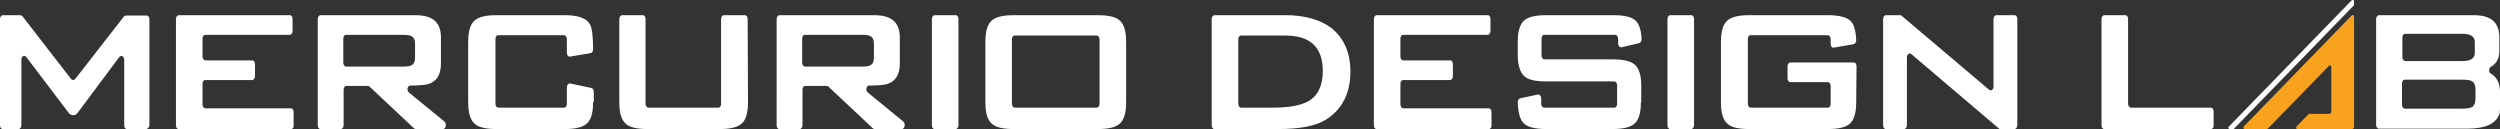 <?xml version="1.0" encoding="utf-8"?>
<!-- Generator: Adobe Illustrator 25.0.0, SVG Export Plug-In . SVG Version: 6.00 Build 0)  -->
<svg version="1.1" id="Layer_1" xmlns="http://www.w3.org/2000/svg" xmlns:xlink="http://www.w3.org/1999/xlink" x="0px" y="0px"
	 viewBox="0 0 724.6 37.4" style="enable-background:new 0 0 724.6 37.4;" xml:space="preserve">
<rect x="0" y="0" width="724.6" height="37.4" fill="#333333" stroke="none"/>
<g id="default_color_copy">
	<g>
		<path style="fill:#FFFFFF;" d="M42.3,37.4h-5.5c-0.5,0-0.8-0.5-0.8-1.1v-19c0-1-0.9-1.4-1.4-0.8L22.5,32.7
			c-0.3,0.5-0.8,0.7-1.3,0.7l0,0c-0.5,0-1-0.3-1.3-0.7L7.6,16.5c-0.5-0.7-1.4-0.2-1.4,0.8v19c0,0.6-0.4,1.1-0.8,1.1H0.8
			c-0.5,0-0.8-0.5-0.8-1.1V5.5c0-0.6,0.4-1.1,0.8-1.1h5.1c0.2,0,0.4,0.1,0.6,0.3l14.1,18.2c0.3,0.4,0.8,0.4,1.2,0L35.9,4.8
			c0.2-0.2,0.4-0.3,0.6-0.3h6c0.5,0,0.8,0.5,0.8,1.1v30.8C43.2,36.9,42.8,37.4,42.3,37.4z"/>
		<path style="fill:#FFFFFF;" d="M84.4,37.4H51.8c-0.5,0-0.8-0.5-0.8-1.1V5.5c0-0.6,0.4-1.1,0.8-1.1H84c0.5,0,0.8,0.5,0.8,1.1V9
			c0,0.6-0.4,1.1-0.8,1.1H59.5c-0.5,0-0.8,0.5-0.8,1.1v5.2c0,0.6,0.4,1.1,0.8,1.1h13.6c0.5,0,0.8,0.5,0.8,1.1v3.5
			c0,0.6-0.4,1.1-0.8,1.1H59.5c-0.5,0-0.8,0.5-0.8,1.1v6c0,0.6,0.4,1.1,0.8,1.1h24.8c0.5,0,0.8,0.5,0.8,1.1v4
			C85.2,36.9,84.8,37.4,84.4,37.4z"/>
		<path style="fill:#FFFFFF;" d="M128.4,37.4h-7.9c-0.2,0-0.3-0.1-0.5-0.2l-12.9-12.1c-0.1-0.1-0.3-0.2-0.5-0.2h-6.2
			c-0.5,0-0.8,0.5-0.8,1.1v10.3c0,0.6-0.4,1.1-0.8,1.1h-5.9c-0.5,0-0.8-0.5-0.8-1.1V5.5c0-0.6,0.4-1.1,0.8-1.1h27.5
			c5,0,7.4,2.1,7.4,6.4v7.7c0,3.2-1.3,5.2-3.8,5.9c-0.7,0.2-2.5,0.4-5.1,0.4c-0.8,0-1.1,1.4-0.4,2l10.4,8.5
			C129.5,36,129.2,37.4,128.4,37.4z M120.3,16.7v-4c0-1.1-0.3-1.8-1-2.2c-0.5-0.3-1.3-0.4-2.5-0.4h-16.5c-0.5,0-0.8,0.5-0.8,1.1v7
			c0,0.6,0.4,1.1,0.8,1.1h16.5c1.2,0,2-0.1,2.5-0.4C120,18.5,120.3,17.8,120.3,16.7z"/>
		<path style="fill:#FFFFFF;" d="M171.9,29.6c0,3.1-0.6,5.1-1.8,6.2c-1.2,1.1-3.3,1.6-6.4,1.6h-19.8c-3.1,0-5.3-0.5-6.4-1.6
			c-1.2-1.1-1.8-3.1-1.8-6.2V12.2c0-3.1,0.6-5.1,1.8-6.2c1.2-1.1,3.3-1.6,6.4-1.6h19.8c3.9,0,6.4,0.9,7.3,2.7c0.6,1,0.9,3.4,0.9,7.2
			c0,0.5-0.3,1-0.7,1.1l-6,1c-0.5,0.1-0.9-0.4-0.9-1.1v-4c0-0.6-0.4-1.1-0.8-1.1h-19.1c-0.5,0-0.8,0.5-0.8,1.1v18.8
			c0,0.6,0.4,1.1,0.8,1.1h19.1c0.5,0,0.8-0.5,0.8-1.1v-4.8c0-0.7,0.5-1.2,1-1.1l6.1,1.3c0.4,0.1,0.7,0.5,0.7,1.1v3H171.9z"/>
		<path style="fill:#FFFFFF;" d="M216.8,29.6c0,3.1-0.6,5.1-1.8,6.2s-3.3,1.6-6.4,1.6h-20.9c-3.1,0-5.3-0.5-6.4-1.6
			c-1.2-1.1-1.8-3.1-1.8-6.2V5.5c0-0.6,0.4-1.1,0.8-1.1h6c0.5,0,0.8,0.5,0.8,1.1v24.6c0,0.6,0.4,1.1,0.8,1.1h20.3
			c0.5,0,0.8-0.5,0.8-1.1V5.5c0-0.6,0.4-1.1,0.8-1.1h6.1c0.5,0,0.8,0.5,0.8,1.1L216.8,29.6L216.8,29.6z"/>
		<path style="fill:#FFFFFF;" d="M261.4,37.4h-7.9c-0.2,0-0.3-0.1-0.5-0.2l-12.9-12.1c-0.1-0.1-0.3-0.2-0.5-0.2h-6.2
			c-0.5,0-0.8,0.5-0.8,1.1v10.3c0,0.6-0.4,1.1-0.8,1.1h-5.9c-0.5,0-0.8-0.5-0.8-1.1V5.5c0-0.6,0.4-1.1,0.8-1.1h27.5
			c5,0,7.4,2.1,7.4,6.4v7.7c0,3.2-1.3,5.2-3.8,5.9c-0.7,0.2-2.5,0.4-5.1,0.4c-0.8,0-1.1,1.4-0.4,2l10.4,8.5
			C262.5,36,262.2,37.4,261.4,37.4z M253.3,16.7v-4c0-1.1-0.3-1.8-1-2.2c-0.5-0.3-1.3-0.4-2.5-0.4h-16.5c-0.5,0-0.8,0.5-0.8,1.1v7
			c0,0.6,0.4,1.1,0.8,1.1h16.5c1.2,0,2-0.1,2.5-0.4C253,18.5,253.3,17.8,253.3,16.7z"/>
		<path style="fill:#FFFFFF;" d="M277,37.4h-6.1c-0.5,0-0.8-0.5-0.8-1.1V5.5c0-0.6,0.4-1.1,0.8-1.1h6.1c0.5,0,0.8,0.5,0.8,1.1v30.8
			C277.8,36.9,277.4,37.4,277,37.4z"/>
		<path style="fill:#FFFFFF;" d="M326.4,29.6c0,3.1-0.6,5.1-1.8,6.2s-3.3,1.6-6.4,1.6h-24.4c-3.1,0-5.3-0.5-6.4-1.6
			c-1.2-1.1-1.8-3.1-1.8-6.2V12.2c0-3.1,0.6-5.1,1.8-6.2c1.2-1.1,3.3-1.6,6.4-1.6h24.4c3.1,0,5.3,0.5,6.4,1.6
			c1.2,1.1,1.8,3.1,1.8,6.2V29.6z M318.7,30.1V11.4c0-0.6-0.4-1.1-0.8-1.1h-23.8c-0.5,0-0.8,0.5-0.8,1.1v18.7c0,0.6,0.4,1.1,0.8,1.1
			h23.8C318.3,31.2,318.7,30.7,318.7,30.1z"/>
		<path style="fill:#FFFFFF;" d="M391.4,20.7c0,6.4-2.4,11.1-7.3,14.1c-2.8,1.7-7.3,2.6-13.6,2.6H352c-0.5,0-0.8-0.5-0.8-1.1V5.5
			c0-0.6,0.4-1.1,0.8-1.1h20.5c5.7,0,10.2,1.3,13.5,3.8C389.5,11.1,391.4,15.2,391.4,20.7z M383.4,20.6c0-6.9-3.6-10.3-10.9-10.3
			h-12.8c-0.5,0-0.8,0.5-0.8,1.1v18.7c0,0.6,0.4,1.1,0.8,1.1h9.1c4.7,0,8.1-0.6,10.3-1.8C382,27.8,383.4,24.8,383.4,20.6z"/>
		<path style="fill:#FFFFFF;" d="M431.5,37.4H399c-0.5,0-0.8-0.5-0.8-1.1V5.5c0-0.6,0.4-1.1,0.8-1.1h32.2c0.5,0,0.8,0.5,0.8,1.1V9
			c0,0.6-0.4,1.1-0.8,1.1h-24.5c-0.5,0-0.8,0.5-0.8,1.1v5.2c0,0.6,0.4,1.1,0.8,1.1h13.6c0.5,0,0.8,0.5,0.8,1.1v3.5
			c0,0.6-0.4,1.1-0.8,1.1h-13.6c-0.5,0-0.8,0.5-0.8,1.1v6c0,0.6,0.4,1.1,0.8,1.1h24.8c0.5,0,0.8,0.5,0.8,1.1v4
			C432.3,36.9,432,37.4,431.5,37.4z"/>
		<path style="fill:#FFFFFF;" d="M475.6,29.6c0,3.1-0.6,5.1-1.8,6.2s-3.4,1.6-6.5,1.6h-19.1c-3.4,0-5.6-0.6-6.7-1.8
			c-1-1.1-1.5-3.1-1.6-6c0-0.5,0.3-1,0.7-1.1l5.1-1.1c0.5-0.1,1,0.4,1,1.1v1.6c0,0.6,0.4,1.1,0.8,1.1h20.4c0.5,0,0.8-0.5,0.8-1.1
			v-5.4c0-0.6-0.4-1.1-0.8-1.1h-19.8c-3.1,0-5.3-0.5-6.4-1.6s-1.8-3.1-1.8-6.2v-3.6c0-3.1,0.6-5.1,1.8-6.2c1.2-1.1,3.3-1.6,6.4-1.6
			h19.5c3.2,0,5.3,0.5,6.5,1.6c1,1,1.6,2.8,1.7,5.4c0,0.5-0.3,1-0.7,1.1l-5.1,1.2c-0.5,0.1-1-0.4-1-1.1v-1.4c0-0.6-0.4-1.1-0.8-1.1
			h-20.6c-0.5,0-0.8,0.5-0.8,1.1v4.9c0,0.6,0.4,1.1,0.8,1.1h19.8c3.1,0,5.3,0.5,6.5,1.6s1.8,3.1,1.8,6.2v4.6H475.6z"/>
		<path style="fill:#FFFFFF;" d="M490.2,37.4h-6.1c-0.5,0-0.8-0.5-0.8-1.1V5.5c0-0.6,0.4-1.1,0.8-1.1h6.1c0.5,0,0.8,0.5,0.8,1.1
			v30.8C491,36.9,490.6,37.4,490.2,37.4z"/>
		<path style="fill:#FFFFFF;" d="M538,29.6c0,3.1-0.6,5.1-1.8,6.2s-3.3,1.6-6.4,1.6H507c-3.1,0-5.3-0.5-6.4-1.6
			c-1.2-1.1-1.8-3.1-1.8-6.2V12.2c0-3.1,0.6-5.1,1.8-6.2c1.2-1.1,3.3-1.6,6.4-1.6h22.8c3.3,0,5.5,0.6,6.6,1.7c1,1,1.5,2.9,1.6,5.6
			c0,0.5-0.3,1-0.7,1.1l-5.8,1c-0.5,0.1-0.9-0.4-0.9-1.1v-1.4c0-0.6-0.4-1.1-0.8-1.1h-22.4c-0.5,0-0.8,0.5-0.8,1.1v18.8
			c0,0.6,0.4,1.1,0.8,1.1h22.4c0.5,0,0.8-0.5,0.8-1.1v-5.2c0-0.6-0.4-1.1-0.8-1.1h-10.9c-0.5,0-0.8-0.5-0.8-1.1v-3.5
			c0-0.6,0.4-1.1,0.8-1.1h18.4c0.5,0,0.8,0.5,0.8,1.1L538,29.6L538,29.6z"/>
		<path style="fill:#FFFFFF;" d="M583.9,37.4h-4.2c-0.2,0-0.3-0.1-0.4-0.2L554,15.7c-0.5-0.5-1.3,0-1.3,0.9v19.7
			c0,0.6-0.4,1.1-0.8,1.1h-5.3c-0.5,0-0.8-0.5-0.8-1.1V5.5c0-0.6,0.4-1.1,0.8-1.1h4.2c0.2,0,0.3,0.1,0.4,0.2L576.5,26
			c0.5,0.5,1.3,0,1.3-0.9V5.5c0-0.6,0.4-1.1,0.8-1.1h5.3c0.5,0,0.8,0.5,0.8,1.1v30.8C584.7,36.9,584.3,37.4,583.9,37.4z"/>
		<path style="fill:#FFFFFF;" d="M640.8,37.4h-30.9c-0.5,0-0.8-0.5-0.8-1.1V5.5c0-0.6,0.4-1.1,0.8-1.1h6.1c0.5,0,0.8,0.5,0.8,1.1
			v24.6c0,0.6,0.4,1.1,0.8,1.1h23.2c0.5,0,0.8,0.5,0.8,1.1v4C641.7,36.9,641.3,37.4,640.8,37.4z"/>
		<path style="fill:#FFFFFF;" d="M724.5,32.8c-0.9,3-4,4.5-9.5,4.5h-25.5c-0.5,0-0.8-0.5-0.8-1.1V5.5c0-0.6,0.4-1.1,0.8-1.1H717
			c5,0,7.4,2.1,7.4,6.4v4c0,2.1-0.8,3.7-2.5,4.6c-0.6,0.4-0.6,1.6,0,1.9c1.8,1,2.7,2.8,2.7,5.3v4.3
			C724.6,30.9,724.6,32.3,724.5,32.8z M717.3,15.3v-3.1c0-1.6-1.2-2.4-3.5-2.4h-16.7c-0.5,0-0.8,0.5-0.8,1.1v5.7
			c0,0.6,0.4,1.1,0.8,1.1h16.7C716.1,17.7,717.3,16.9,717.3,15.3z M717.5,28.5V26c0-1.2-0.3-2-0.9-2.4c-0.6-0.4-1.5-0.5-2.9-0.5H697
			c-0.5,0-0.8,0.5-0.8,1.1v6.2c0,0.6,0.4,1.1,0.8,1.1h16.7c1.3,0,2.3-0.2,2.9-0.5C717.2,30.5,717.5,29.7,717.5,28.5z"/>
		<g>
			<path style="fill:#FFFFFF;" d="M647.2,37.4h-0.9c-0.4,0-0.6-0.4-0.3-0.7l35.6-36.6c0.3-0.3,0.7-0.1,0.7,0.3v0.9
				c0,0.2-0.1,0.3-0.2,0.4l-34.5,35.5C647.6,37.4,647.4,37.4,647.2,37.4z"/>
			<path style="fill:#F9A21E;" d="M650.3,36.7l31.3-32.2c0.3-0.3,0.7-0.1,0.7,0.3v32c0,0.3-0.3,0.6-0.6,0.6h-15.8
				c-0.4,0-0.5-0.4-0.3-0.7l3.4-3.5c0.1-0.1,0.3-0.2,0.4-0.2h5.7c0.3,0,0.6-0.3,0.6-0.6v-13c0-0.4-0.5-0.6-0.7-0.3l-17.6,18.1
				c-0.1,0.1-0.3,0.2-0.5,0.2h-6.3C650.3,37.4,650.1,37,650.3,36.7z"/>
		</g>
	</g>
</g>
</svg>
